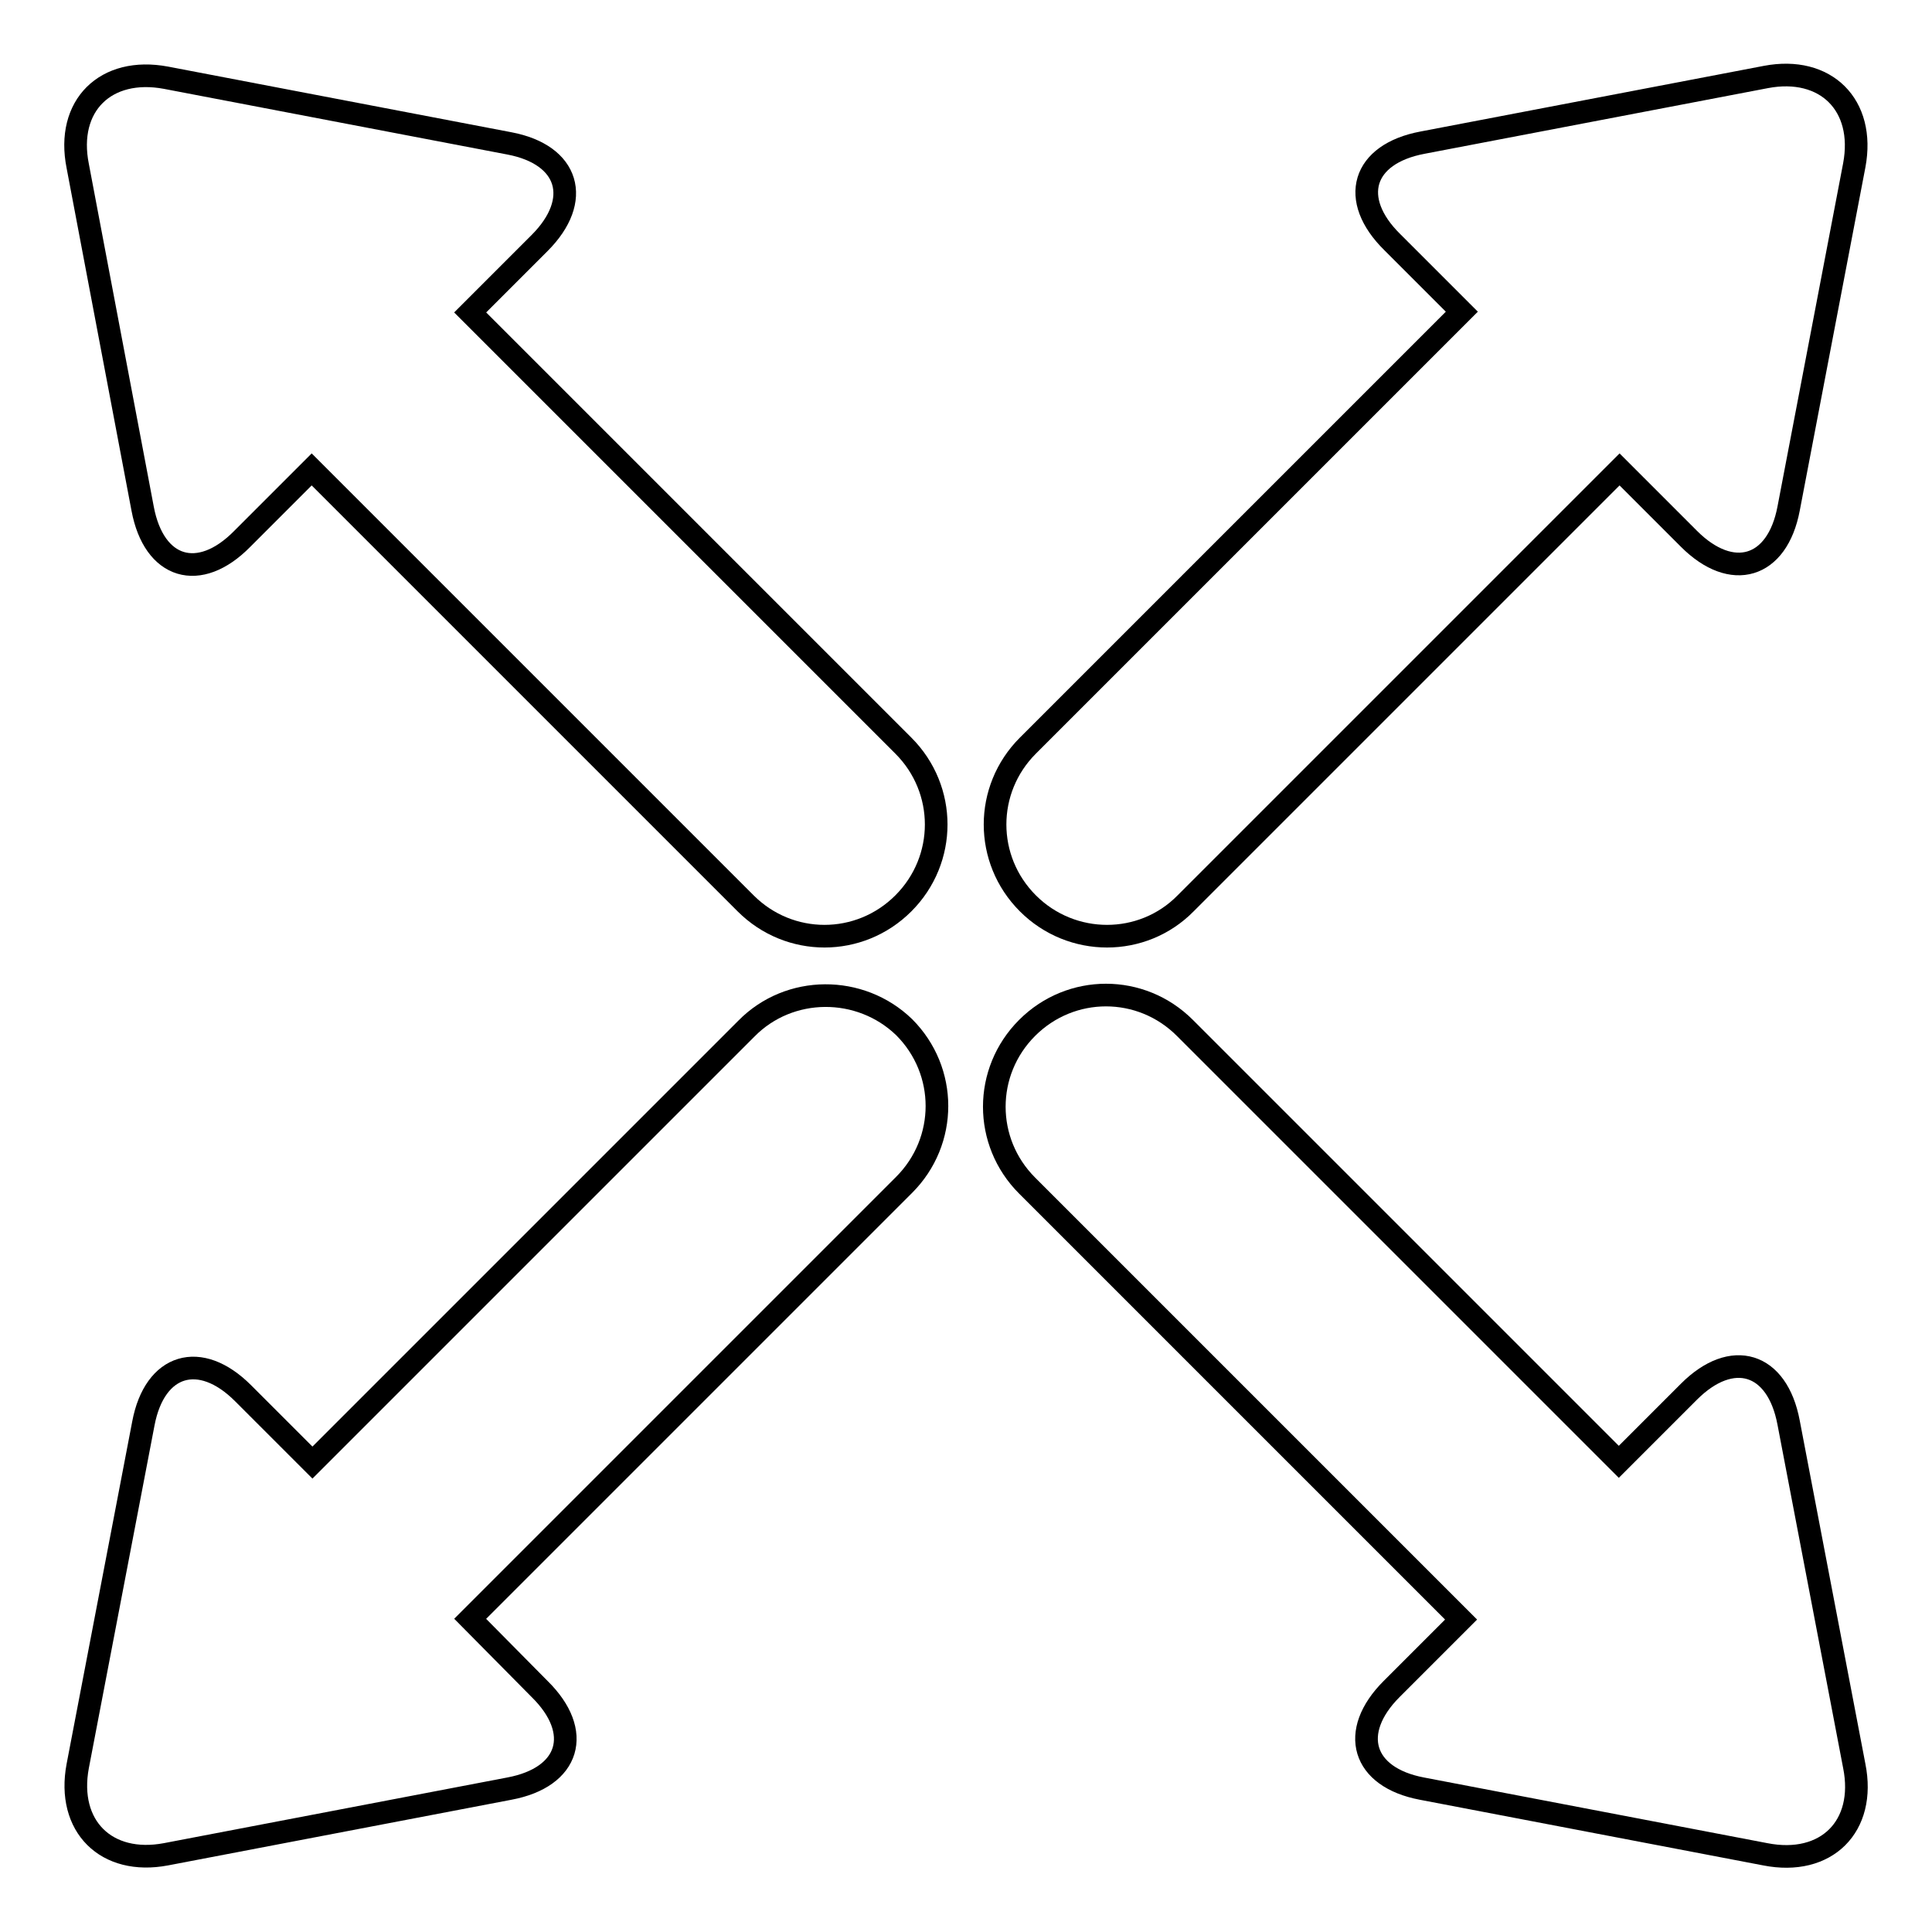 <?xml version="1.0" encoding="utf-8"?>
<!-- Svg Vector Icons : http://www.onlinewebfonts.com/icon -->
<!DOCTYPE svg PUBLIC "-//W3C//DTD SVG 1.1//EN" "http://www.w3.org/Graphics/SVG/1.1/DTD/svg11.dtd">
<svg version="1.1" xmlns="http://www.w3.org/2000/svg" xmlns:xlink="http://www.w3.org/1999/xlink" x="0px" y="0px" viewBox="0 0 256 256" enable-background="new 0 0 256 256" xml:space="preserve">
<g><g><path stroke-width="3" fill-opacity="0" stroke="#000000"  d="M157.1,119.7l57.5-57.5l9.2,9.2c5.7,5.7,11.7,3.9,13.2-4l8.7-45.5c1.5-8-3.8-13.2-11.7-11.7l-45.5,8.7c-8,1.5-9.8,7.5-4,13.2l9.2,9.2l-57.5,57.5c-5.8,5.8-5.8,15.1,0,20.9C142,125.5,151.4,125.5,157.1,119.7z"/><path stroke-width="3" fill-opacity="0" stroke="#000000"  d="M98.9,136.3l-57.5,57.5l-9.2-9.2c-5.7-5.7-11.7-3.9-13.2,4L10.3,234c-1.5,8,3.8,13.2,11.7,11.7l45.5-8.7c8-1.5,9.8-7.5,4-13.2l-9.2-9.3l57.5-57.5c5.8-5.8,5.8-15.1,0-20.9C114,130.5,104.6,130.5,98.9,136.3z"/><path stroke-width="3" fill-opacity="0" stroke="#000000"  d="M245.7,234l-8.7-45.5c-1.5-8-7.5-9.8-13.2-4.1l-9.3,9.3l-57.5-57.5c-5.8-5.8-15.1-5.8-20.9,0c-5.8,5.8-5.8,15.1,0,20.9l57.5,57.5l-9.2,9.2c-5.7,5.7-3.9,11.7,4,13.2l45.5,8.7C242,247.3,247.3,242,245.7,234z"/><path stroke-width="3" fill-opacity="0" stroke="#000000"  d="M18.9,67.4c1.5,8,7.5,9.8,13.2,4l9.2-9.2l57.5,57.5c5.8,5.8,15.1,5.8,20.9,0c5.8-5.8,5.8-15.1,0-20.9L62.3,41.4l9.2-9.2c5.7-5.7,3.9-11.7-4-13.2L22,10.3C14,8.8,8.7,14,10.3,22L18.9,67.4z"/></g></g>
</svg>